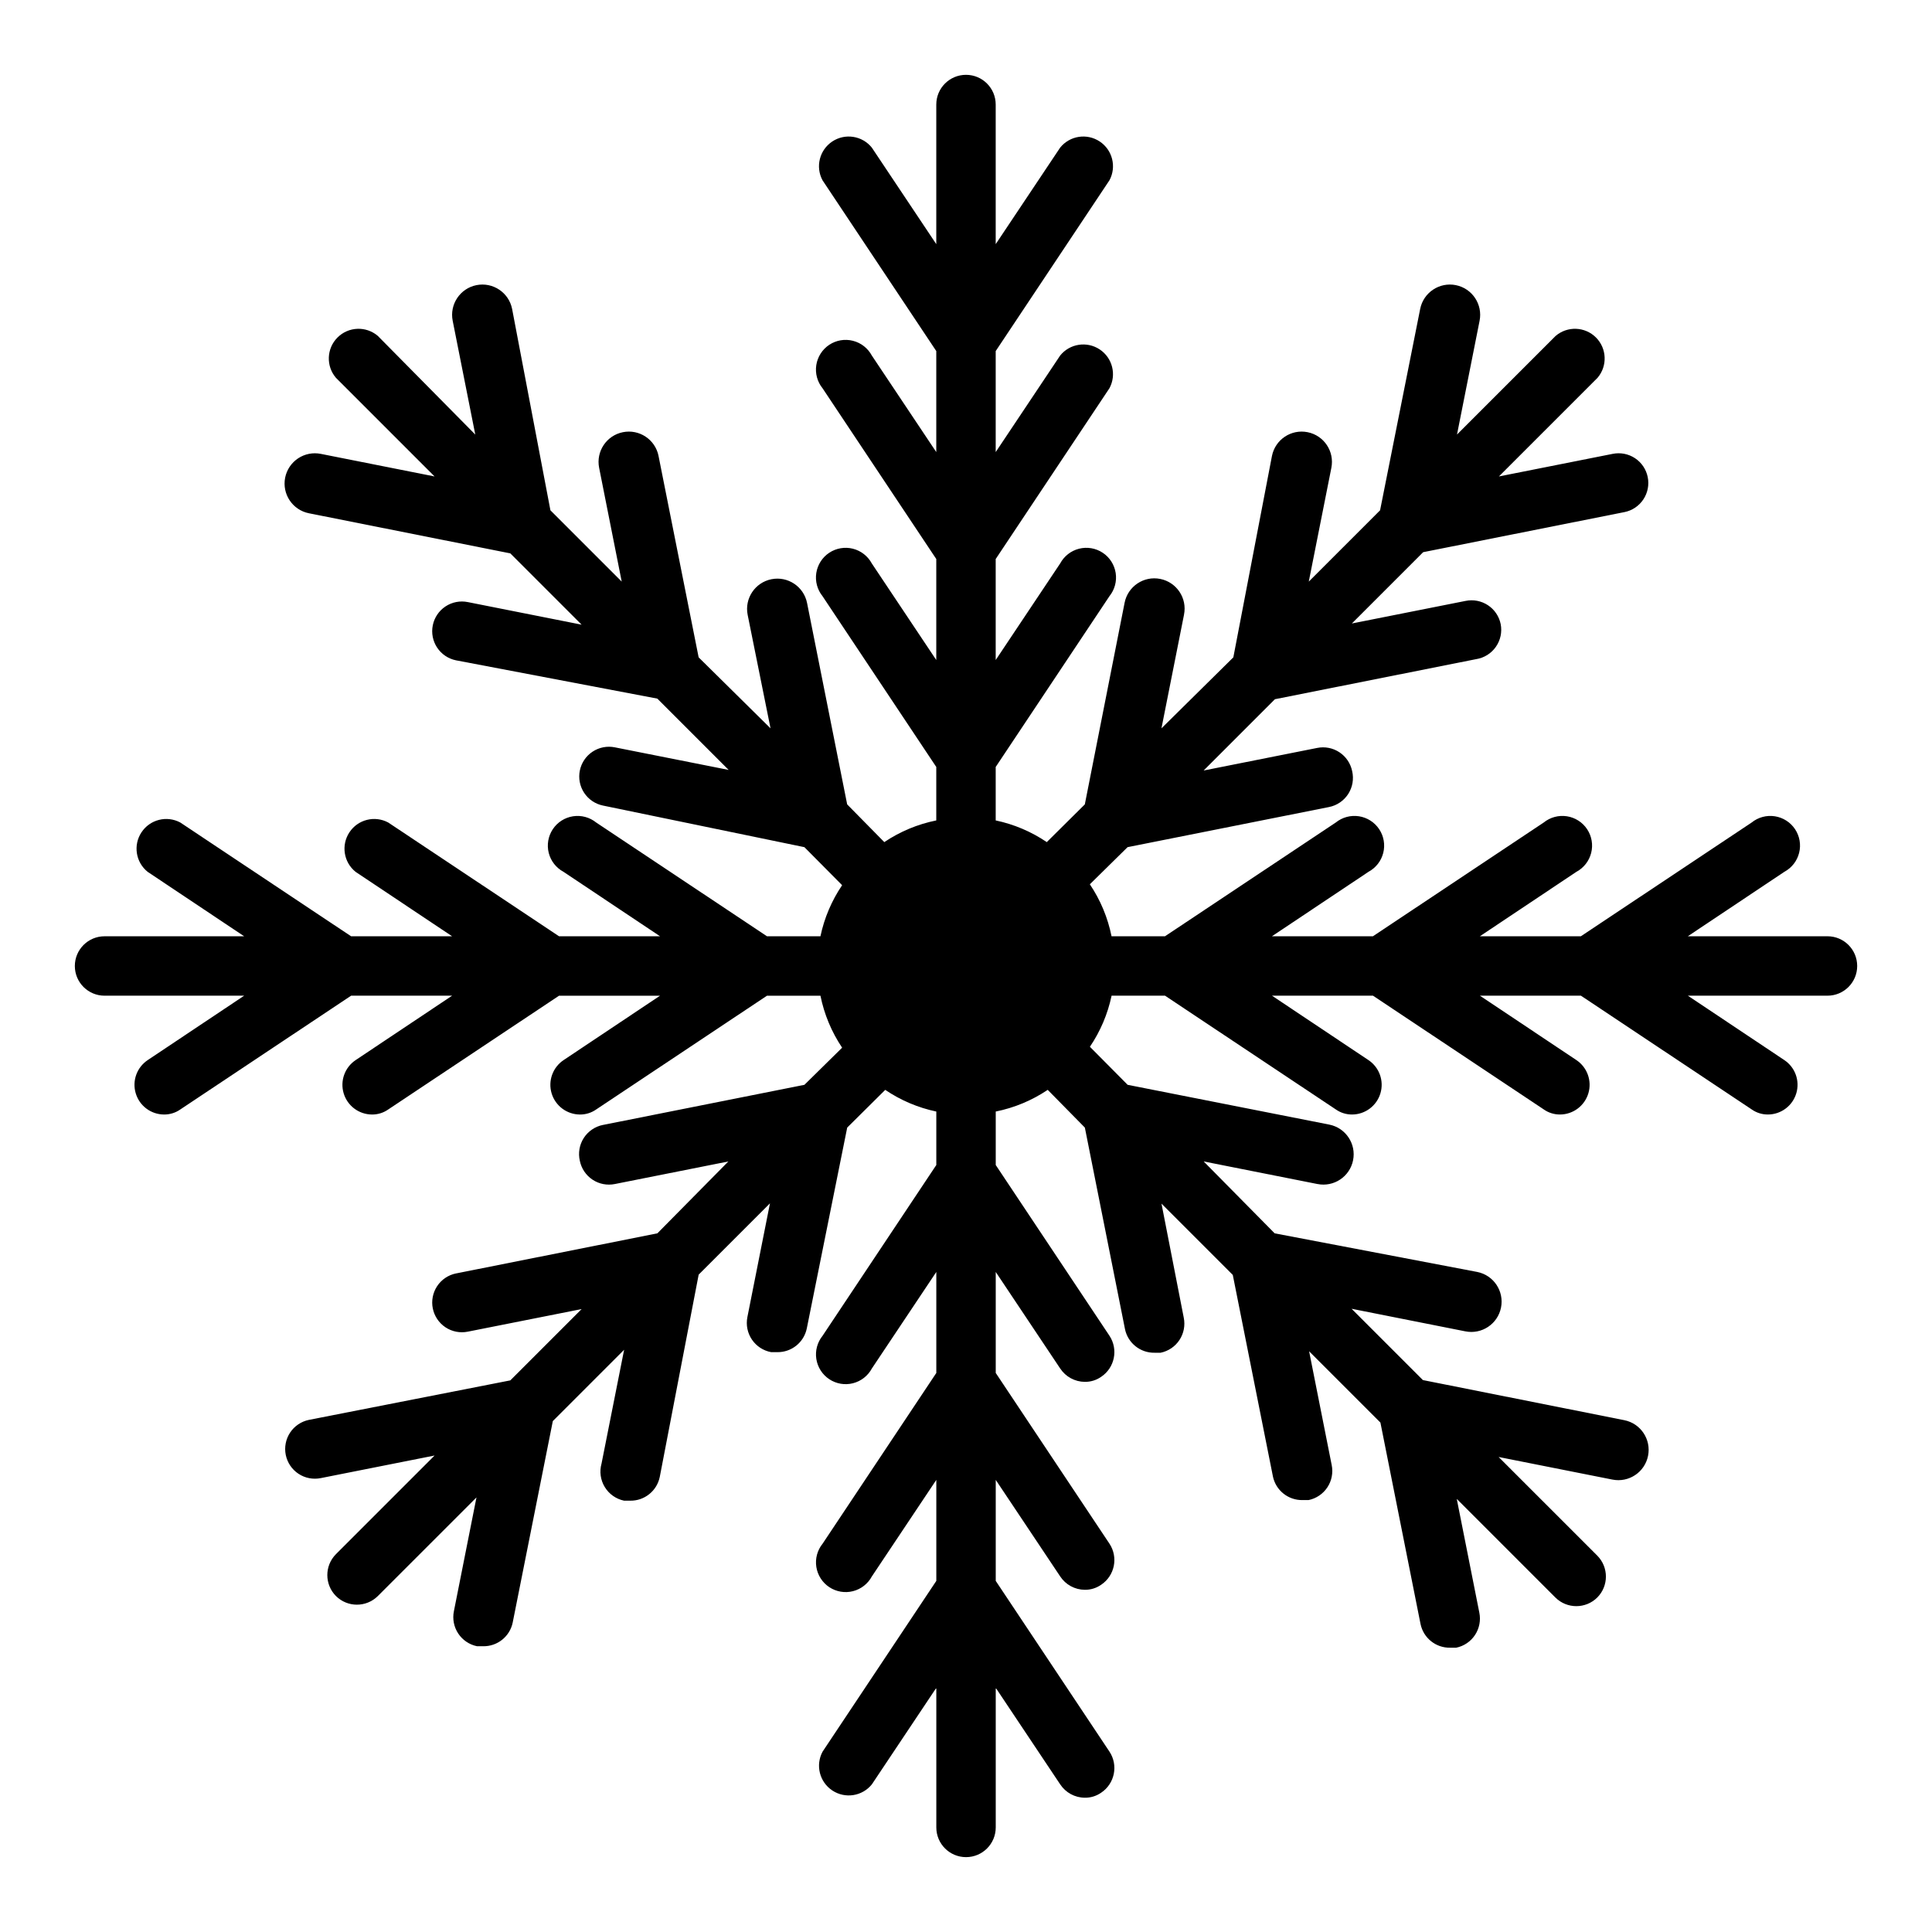 <?xml version="1.0" encoding="UTF-8"?>
<!-- Uploaded to: SVG Repo, www.svgrepo.com, Generator: SVG Repo Mixer Tools -->
<svg fill="#000000" width="800px" height="800px" version="1.1" viewBox="144 144 512 512" xmlns="http://www.w3.org/2000/svg">
 <path d="m628.29 392.12h-37l25.586-17.082h-0.004c1.953-1.047 3.375-2.867 3.914-5.016 0.543-2.144 0.152-4.422-1.07-6.269-1.223-1.844-3.168-3.09-5.359-3.43-2.188-0.34-4.418 0.258-6.141 1.648l-45.266 30.148h-26.766l25.586-17.082c1.949-1.047 3.371-2.867 3.91-5.016 0.543-2.144 0.152-4.422-1.07-6.269-1.223-1.844-3.168-3.09-5.356-3.43-2.191-0.34-4.418 0.258-6.144 1.648l-45.266 30.148h-26.762l25.586-17.082h-0.004c1.953-1.047 3.371-2.867 3.914-5.016 0.539-2.144 0.152-4.422-1.074-6.269-1.223-1.844-3.168-3.09-5.356-3.43s-4.418 0.258-6.144 1.648l-45.262 30.148h-14.172c-0.988-4.926-2.941-9.605-5.746-13.773l10-9.84 53.371-10.629c2.098-0.414 3.934-1.66 5.094-3.457 1.156-1.797 1.535-3.988 1.047-6.066-0.418-2.047-1.633-3.844-3.375-4.996-1.742-1.152-3.867-1.562-5.914-1.145l-30.07 5.981 18.895-18.895 53.371-10.629-0.004 0.004c2.106-0.344 3.981-1.523 5.195-3.277 1.219-1.75 1.672-3.918 1.262-6.012-0.418-2.047-1.629-3.844-3.371-4.992-1.742-1.152-3.871-1.566-5.918-1.148l-30.148 5.984 18.895-18.895 53.371-10.629-0.004 0.004c2.047-0.418 3.844-1.633 4.996-3.375 1.152-1.742 1.562-3.867 1.145-5.914-0.414-2.047-1.629-3.844-3.371-4.996-1.742-1.152-3.871-1.562-5.918-1.145l-30.148 5.984 26.137-26.137c2.672-3.125 2.492-7.781-0.414-10.688s-7.562-3.086-10.688-0.414l-26.137 26.137 5.984-30.148c0.871-4.348-1.949-8.578-6.297-9.449-4.348-0.867-8.578 1.953-9.445 6.301l-10.629 53.371-18.895 18.895 5.984-30.148v-0.004c0.871-4.348-1.949-8.578-6.297-9.445-4.348-0.871-8.578 1.949-9.445 6.297l-10.234 53.371-19.051 18.816 5.984-30.148-0.004-0.004c0.871-4.348-1.949-8.574-6.297-9.445-4.348-0.871-8.574 1.949-9.445 6.297l-10.547 53.453-10.078 9.996c-4.098-2.773-8.695-4.727-13.539-5.746v-14.168l30.148-45.266c1.391-1.727 1.988-3.957 1.648-6.144-0.34-2.188-1.582-4.133-3.43-5.356-1.848-1.223-4.121-1.613-6.269-1.074-2.148 0.543-3.969 1.965-5.016 3.914l-17.082 25.586v-26.766l30.148-45.266c1.922-3.582 0.801-8.035-2.586-10.281-3.391-2.246-7.93-1.543-10.48 1.621l-17.082 25.586v-26.766l30.148-45.266v0.004c1.922-3.582 0.801-8.039-2.586-10.285-3.391-2.246-7.93-1.543-10.48 1.625l-17.082 25.582v-36.996c0-4.348-3.523-7.875-7.871-7.875s-7.875 3.527-7.875 7.875v36.996l-17.082-25.582c-2.547-3.168-7.09-3.871-10.477-1.625-3.391 2.246-4.512 6.703-2.59 10.285l30.148 45.262v26.766l-17.082-25.586c-1.047-1.949-2.867-3.371-5.016-3.91-2.144-0.543-4.422-0.152-6.269 1.07-1.844 1.223-3.09 3.168-3.43 5.356-0.34 2.191 0.258 4.422 1.648 6.144l30.148 45.266v26.766l-17.082-25.586c-1.047-1.949-2.867-3.371-5.016-3.914-2.144-0.539-4.422-0.148-6.269 1.074-1.844 1.223-3.09 3.168-3.43 5.356s0.258 4.418 1.648 6.144l30.148 45.266v14.168c-4.926 0.992-9.605 2.941-13.773 5.746l-9.84-9.996-10.629-53.371v-0.004c-0.871-4.348-5.098-7.164-9.445-6.297-4.348 0.871-7.168 5.102-6.297 9.449l6.059 30.07-19.051-18.816-10.629-53.371h0.004c-0.871-4.348-5.098-7.168-9.445-6.297-4.348 0.867-7.168 5.098-6.301 9.445l5.984 30.148-18.895-18.895-10.152-53.367c-0.871-4.348-5.102-7.168-9.449-6.301-4.344 0.871-7.164 5.102-6.297 9.449l5.984 30.148-25.82-26.137c-3.125-2.672-7.781-2.492-10.688 0.414s-3.086 7.562-0.414 10.688l26.137 26.137-30.148-5.984c-2.09-0.418-4.258 0.012-6.027 1.191-1.773 1.184-3.004 3.019-3.422 5.106-0.867 4.348 1.953 8.578 6.301 9.445l53.371 10.629 18.895 18.895-30.148-5.984h-0.004c-2.047-0.418-4.176-0.008-5.918 1.145-1.742 1.152-2.953 2.949-3.371 4.996-0.418 2.047-0.004 4.172 1.145 5.914 1.152 1.742 2.949 2.957 4.996 3.375l53.371 10.152 18.895 18.895-30.148-5.984c-2.047-0.418-4.176-0.004-5.918 1.148-1.742 1.152-2.957 2.949-3.371 4.992-0.418 2.047-0.008 4.176 1.145 5.918 1.152 1.742 2.949 2.957 4.992 3.371l53.375 11.023 9.996 10.078v-0.004c-2.773 4.098-4.727 8.699-5.746 13.539h-14.168l-45.266-30.148c-1.727-1.391-3.957-1.988-6.144-1.648s-4.133 1.586-5.356 3.43c-1.223 1.848-1.613 4.125-1.074 6.269 0.543 2.148 1.965 3.969 3.914 5.016l25.586 17.082h-26.766l-45.266-30.148c-3.582-1.922-8.035-0.801-10.281 2.59-2.246 3.387-1.543 7.93 1.621 10.477l25.586 17.082h-26.766l-45.262-30.148c-3.582-1.922-8.039-0.801-10.285 2.59-2.246 3.387-1.543 7.93 1.625 10.477l25.582 17.082h-36.996c-4.348 0-7.875 3.527-7.875 7.875s3.527 7.871 7.875 7.871h36.996l-25.582 17.082c-2.867 1.926-4.144 5.492-3.148 8.801 0.992 3.305 4.023 5.578 7.477 5.606 1.547 0.016 3.062-0.449 4.332-1.34l45.262-30.148h26.766l-25.586 17.082c-2.863 1.926-4.141 5.492-3.148 8.801 0.996 3.305 4.027 5.578 7.481 5.606 1.547 0.016 3.062-0.449 4.328-1.34l45.266-30.148h26.766l-25.586 17.082c-2.863 1.926-4.141 5.492-3.148 8.801 0.996 3.305 4.027 5.578 7.481 5.606 1.547 0.016 3.059-0.449 4.328-1.34l45.266-30.148h14.168c0.992 4.926 2.941 9.605 5.746 13.777l-9.996 9.84-53.371 10.629-0.004-0.004c-2.094 0.414-3.934 1.664-5.094 3.457-1.156 1.797-1.535 3.988-1.043 6.07 0.414 2.043 1.629 3.84 3.371 4.992 1.742 1.152 3.871 1.562 5.918 1.145l30.07-5.981-18.816 19.051-53.371 10.629v-0.004c-2.047 0.418-3.844 1.633-4.996 3.375-1.148 1.742-1.562 3.871-1.145 5.914 0.418 2.047 1.629 3.844 3.371 4.996 1.742 1.152 3.871 1.562 5.918 1.145l30.148-5.984-18.895 18.895-53.367 10.469c-2.047 0.418-3.844 1.633-4.996 3.375s-1.562 3.871-1.145 5.914c0.414 2.047 1.629 3.844 3.371 4.996 1.742 1.152 3.871 1.562 5.918 1.145l30.148-5.984-26.137 26.137c-3.051 3.07-3.051 8.031 0 11.102 3.07 3.051 8.031 3.051 11.102 0l26.137-26.137-5.984 30.148v0.004c-0.418 2.043-0.008 4.172 1.145 5.914 1.152 1.742 2.949 2.957 4.996 3.375h1.574c3.801 0.074 7.113-2.574 7.871-6.301l10.629-53.371 18.895-18.895-5.984 30.148v0.004c-0.594 2.102-0.285 4.356 0.852 6.219 1.133 1.867 2.992 3.18 5.129 3.621h1.574c3.801 0.078 7.113-2.574 7.875-6.297l10.309-53.609 18.895-18.895-5.984 30.148v0.004c-0.414 2.066 0.02 4.215 1.203 5.961 1.188 1.75 3.019 2.945 5.098 3.328h1.574c3.801 0.074 7.113-2.574 7.871-6.297l10.707-53.215 10.078-9.996-0.004-0.004c4.098 2.777 8.699 4.727 13.539 5.746v14.168l-30.148 45.266c-1.391 1.727-1.988 3.957-1.648 6.144s1.586 4.133 3.43 5.356c1.848 1.227 4.125 1.613 6.269 1.074 2.148-0.543 3.969-1.961 5.016-3.914l17.082-25.582v26.766l-30.148 45.266v-0.004c-1.391 1.727-1.988 3.953-1.648 6.144 0.34 2.188 1.586 4.133 3.43 5.356 1.848 1.223 4.125 1.613 6.269 1.07 2.148-0.539 3.969-1.961 5.016-3.91l17.082-25.586v26.766l-30.148 45.266c-1.922 3.582-0.801 8.035 2.59 10.281 3.387 2.246 7.93 1.543 10.477-1.625l17.082-25.582v37c0 4.348 3.527 7.871 7.875 7.871s7.871-3.523 7.871-7.871v-37l17.082 25.586v-0.004c1.449 2.199 3.898 3.531 6.535 3.543 1.547 0.02 3.059-0.449 4.328-1.336 3.59-2.402 4.574-7.254 2.203-10.863l-30.148-45.266v-26.766l17.082 25.586c1.449 2.199 3.898 3.527 6.535 3.543 1.547 0.016 3.059-0.453 4.328-1.34 3.59-2.402 4.574-7.25 2.203-10.863l-30.148-45.266v-26.762l17.082 25.586v-0.004c1.449 2.199 3.898 3.527 6.535 3.543 1.547 0.016 3.059-0.449 4.328-1.34 3.59-2.402 4.574-7.25 2.203-10.863l-30.148-45.262v-14.172c4.926-0.988 9.605-2.941 13.777-5.746l9.84 10 10.629 53.371h-0.004c0.762 3.723 4.074 6.375 7.871 6.297h1.574c2.047-0.418 3.844-1.629 4.996-3.371 1.152-1.742 1.562-3.871 1.145-5.918l-5.902-30.227 18.895 18.895 10.629 53.371-0.004-0.004c0.758 3.727 4.07 6.375 7.871 6.301h1.574c2.047-0.418 3.844-1.633 4.996-3.375 1.152-1.742 1.562-3.871 1.145-5.914l-5.984-30.148 18.895 18.895 10.629 53.371v-0.004c0.758 3.727 4.07 6.375 7.871 6.297h1.574c2.047-0.414 3.844-1.629 4.996-3.371 1.148-1.742 1.562-3.871 1.145-5.918l-5.984-30.148 26.137 26.137c3.07 3.051 8.027 3.051 11.098 0 3.055-3.07 3.055-8.031 0-11.102l-26.137-26.137 30.148 5.984h0.004c4.348 0.871 8.578-1.949 9.445-6.297 0.871-4.348-1.949-8.578-6.297-9.445l-53.371-10.629-18.895-18.895 30.148 5.984h0.004c4.348 0.871 8.574-1.949 9.445-6.297 0.871-4.348-1.949-8.578-6.297-9.445l-53.688-10.234-18.812-19.051 30.148 5.984v-0.004c4.348 0.871 8.578-1.949 9.445-6.297 0.871-4.348-1.949-8.574-6.297-9.445l-53.449-10.547-9.996-10.078h-0.004c2.777-4.098 4.727-8.695 5.746-13.539h14.168l45.266 30.148c1.27 0.891 2.785 1.355 4.332 1.34 3.453-0.027 6.484-2.301 7.477-5.606 0.996-3.309-0.281-6.875-3.148-8.801l-25.582-17.082h26.766l45.266 30.148h-0.004c1.27 0.891 2.781 1.355 4.328 1.34 3.453-0.027 6.484-2.301 7.481-5.606 0.992-3.309-0.285-6.875-3.148-8.801l-25.586-17.082h26.766l45.266 30.148c1.266 0.891 2.781 1.355 4.328 1.34 3.453-0.027 6.484-2.301 7.477-5.606 0.996-3.309-0.281-6.875-3.148-8.801l-25.582-17.082h37c4.348 0 7.871-3.523 7.871-7.871s-3.523-7.875-7.871-7.875z"/>
</svg>